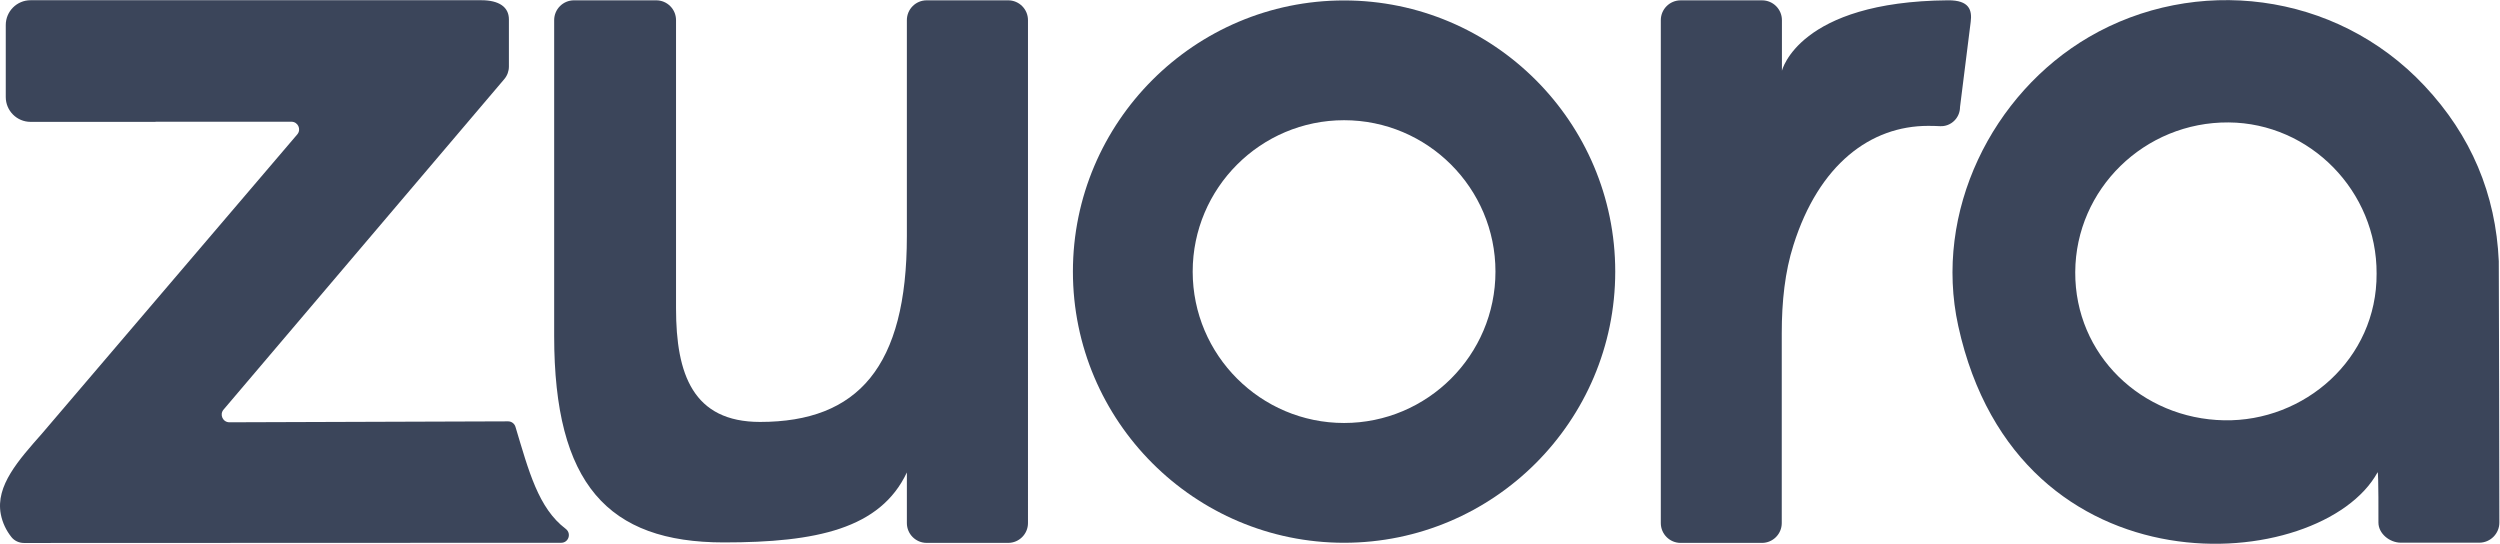 <?xml version="1.0" encoding="UTF-8" standalone="no"?>
<!-- Created with Inkscape (http://www.inkscape.org/) -->

<svg
   xmlns:dc="http://purl.org/dc/elements/1.1/"
   xmlns:cc="http://creativecommons.org/ns#"
   xmlns:rdf="http://www.w3.org/1999/02/22-rdf-syntax-ns#"
   xmlns:svg="http://www.w3.org/2000/svg"
   xmlns="http://www.w3.org/2000/svg"
   xmlns:sodipodi="http://sodipodi.sourceforge.net/DTD/sodipodi-0.dtd"
   xmlns:inkscape="http://www.inkscape.org/namespaces/inkscape"
   version="1.1"
   id="svg103"
   xml:space="preserve"
   width="402.787"
   height="87.613"
   viewBox="0 0 402.787 87.613"
   sodipodi:docname="zuora_logo_navy.svg"
   inkscape:version="0.92.3 (unknown)"><defs
     id="defs107" /><sodipodi:namedview
     pagecolor="#ffffff"
     bordercolor="#666666"
     borderopacity="1"
     objecttolerance="10"
     gridtolerance="10"
     guidetolerance="10"
     inkscape:pageopacity="0"
     inkscape:pageshadow="2"
     inkscape:window-width="640"
     inkscape:window-height="480"
     id="namedview105"
     showgrid="false"
     inkscape:zoom="0.89625605"
     inkscape:cx="201.39334"
     inkscape:cy="43.806667"
     inkscape:window-x="67"
     inkscape:window-y="27"
     inkscape:window-maximized="0"
     inkscape:current-layer="g111" /><g
     id="g111"
     inkscape:groupmode="layer"
     inkscape:label="ink_ext_XXXXXX"
     transform="matrix(1.333,0,0,-1.333,0,87.613)"><g
       id="g113"
       transform="scale(0.1)"><path
         d="m 1624.53,511.965 c -100.89,0 -182.97,-82.082 -182.97,-182.977 0,-100.89 82.08,-182.972 182.97,-182.972 100.89,0 182.98,82.082 182.98,182.972 0,100.895 -82.09,182.977 -182.98,182.977 z m 0,-510.719 c -180.72,0 -327.74,147.024 -327.74,327.742 0,180.723 147.02,327.746 327.74,327.746 180.72,0 327.75,-147.023 327.75,-327.746 0,-180.718 -147.03,-327.742 -327.75,-327.742"
         style="fill:#3b455a;fill-opacity:1;fill-rule:nonzero;stroke:none"
         id="path115"
         inkscape:connector-curvature="0" /><path
         d="m 693.758,656.871 h 99.383 c 13.23,0 23.953,-10.723 23.953,-23.953 V 284.531 c 0,-79.73 20.558,-137.246 101.582,-137.246 118.284,0 177.424,66.633 177.424,224.672 v 260.961 c 0,13.23 10.72,23.953 23.95,23.953 h 98.48 c 13.23,0 23.95,-10.723 23.95,-23.953 V 25.062 c 0,-13.23 -10.72,-23.957 -23.95,-23.957 h -98.48 c -13.23,0 -23.95,10.727 -23.95,23.957 V 86.246 C 1063.96,18.094 986.789,1.645 874.922,1.645 734.77,1.645 669.801,72.363 669.801,251.094 v 381.824 c 0,13.23 10.726,23.953 23.957,23.953"
         style="fill:#3b455a;fill-opacity:1;fill-rule:nonzero;stroke:none"
         id="path117"
         inkscape:connector-curvature="0" /><path
         d="m 2031.32,656.848 h 98.47 c 13.23,0 23.96,-10.727 23.96,-23.957 v -61.184 c 0,0 19.88,83.715 200.7,85.188 25.92,0.21 29.25,-11.868 27.47,-26.02 l -12.91,-102.934 c 0,-13.179 -10.93,-23.832 -24.09,-23.179 -4.44,0.218 -9.32,0.363 -14.48,0.363 -69.44,0 -131.91,-46.355 -162.76,-144.07 -10.28,-32.149 -14.14,-68.153 -14.14,-106.727 V 25.035 c 0,-13.23 -10.72,-23.957 -23.95,-23.957 h -98.27 c -13.24,0 -23.96,10.727 -23.96,23.957 V 632.891 c 0,13.23 10.72,23.957 23.96,23.957"
         style="fill:#3b455a;fill-opacity:1;fill-rule:nonzero;stroke:none"
         id="path119"
         inkscape:connector-curvature="0" /><path
         d="m 2508.27,328.418 c 0.48,100.352 83.76,181.609 185.37,180.875 98.55,-0.715 179.4,-83.328 178.87,-182.766 0.58,-103.129 -87.24,-179.058 -184.24,-177.265 -99.62,1.843 -180.49,79.051 -180,179.156 z m 511.92,13.078 c -3.57,81.246 -33.54,152.18 -89.89,212.172 -108.02,114.98 -277.81,133.379 -405.52,58.812 -116.77,-68.179 -188.2,-211.082 -157.92,-349.164 72.47,-330.476 439.35,-300.476 506.88,-176.835 1.23,0.543 0.98,-60.809 0.98,-60.809 0,-13.438 13.66,-24.332 27.1,-24.332 h 94.75 c 13.44,0 24.33,10.895 24.33,24.332 0,0 -0.47,315.773 -0.71,315.824"
         style="fill:#3b455a;fill-opacity:1;fill-rule:nonzero;stroke:none"
         id="path121"
         inkscape:connector-curvature="0" /><path
         d="m 684.441,17.48 c -0.062,0.059 -0.128,0.117 -0.191,0.176 -0.109,0.098 -0.223,0.191 -0.34,0.281 -33.308,25.07 -44.808,70.004 -60.894,123.45 -1.176,3.902 -4.801,6.617 -8.875,6.601 l -336.86,-1.129 c -7.847,-0.027 -12.187,9.094 -7.222,15.168 l 339.453,399.614 c 3.601,4.242 5.582,9.625 5.582,15.191 v 56.957 c 0,15.016 -11.957,23.203 -33.41,23.203 H 36.961 c -16.566,0 -29.996,-13.429 -29.996,-29.996 v -87.035 c 0,-16.566 13.43,-29.996 29.996,-29.996 H 188.016 v 0.172 h 164.218 c 7.778,0 12.11,-8.989 7.27,-15.074 L 50.734,133.203 C 22.812,101.488 -5.633,70.336 0.965,35.824 2.918,25.594 7.426,16.141 13.809,8.117 17.461,3.523 23.137,0.984 29.004,0.984 L 678.305,1.227 c 8.558,0 12.48,10.508 6.136,16.254"
         style="fill:#3b455a;fill-opacity:1;fill-rule:nonzero;stroke:none"
         id="path123"
         inkscape:connector-curvature="0" /></g></g></svg>